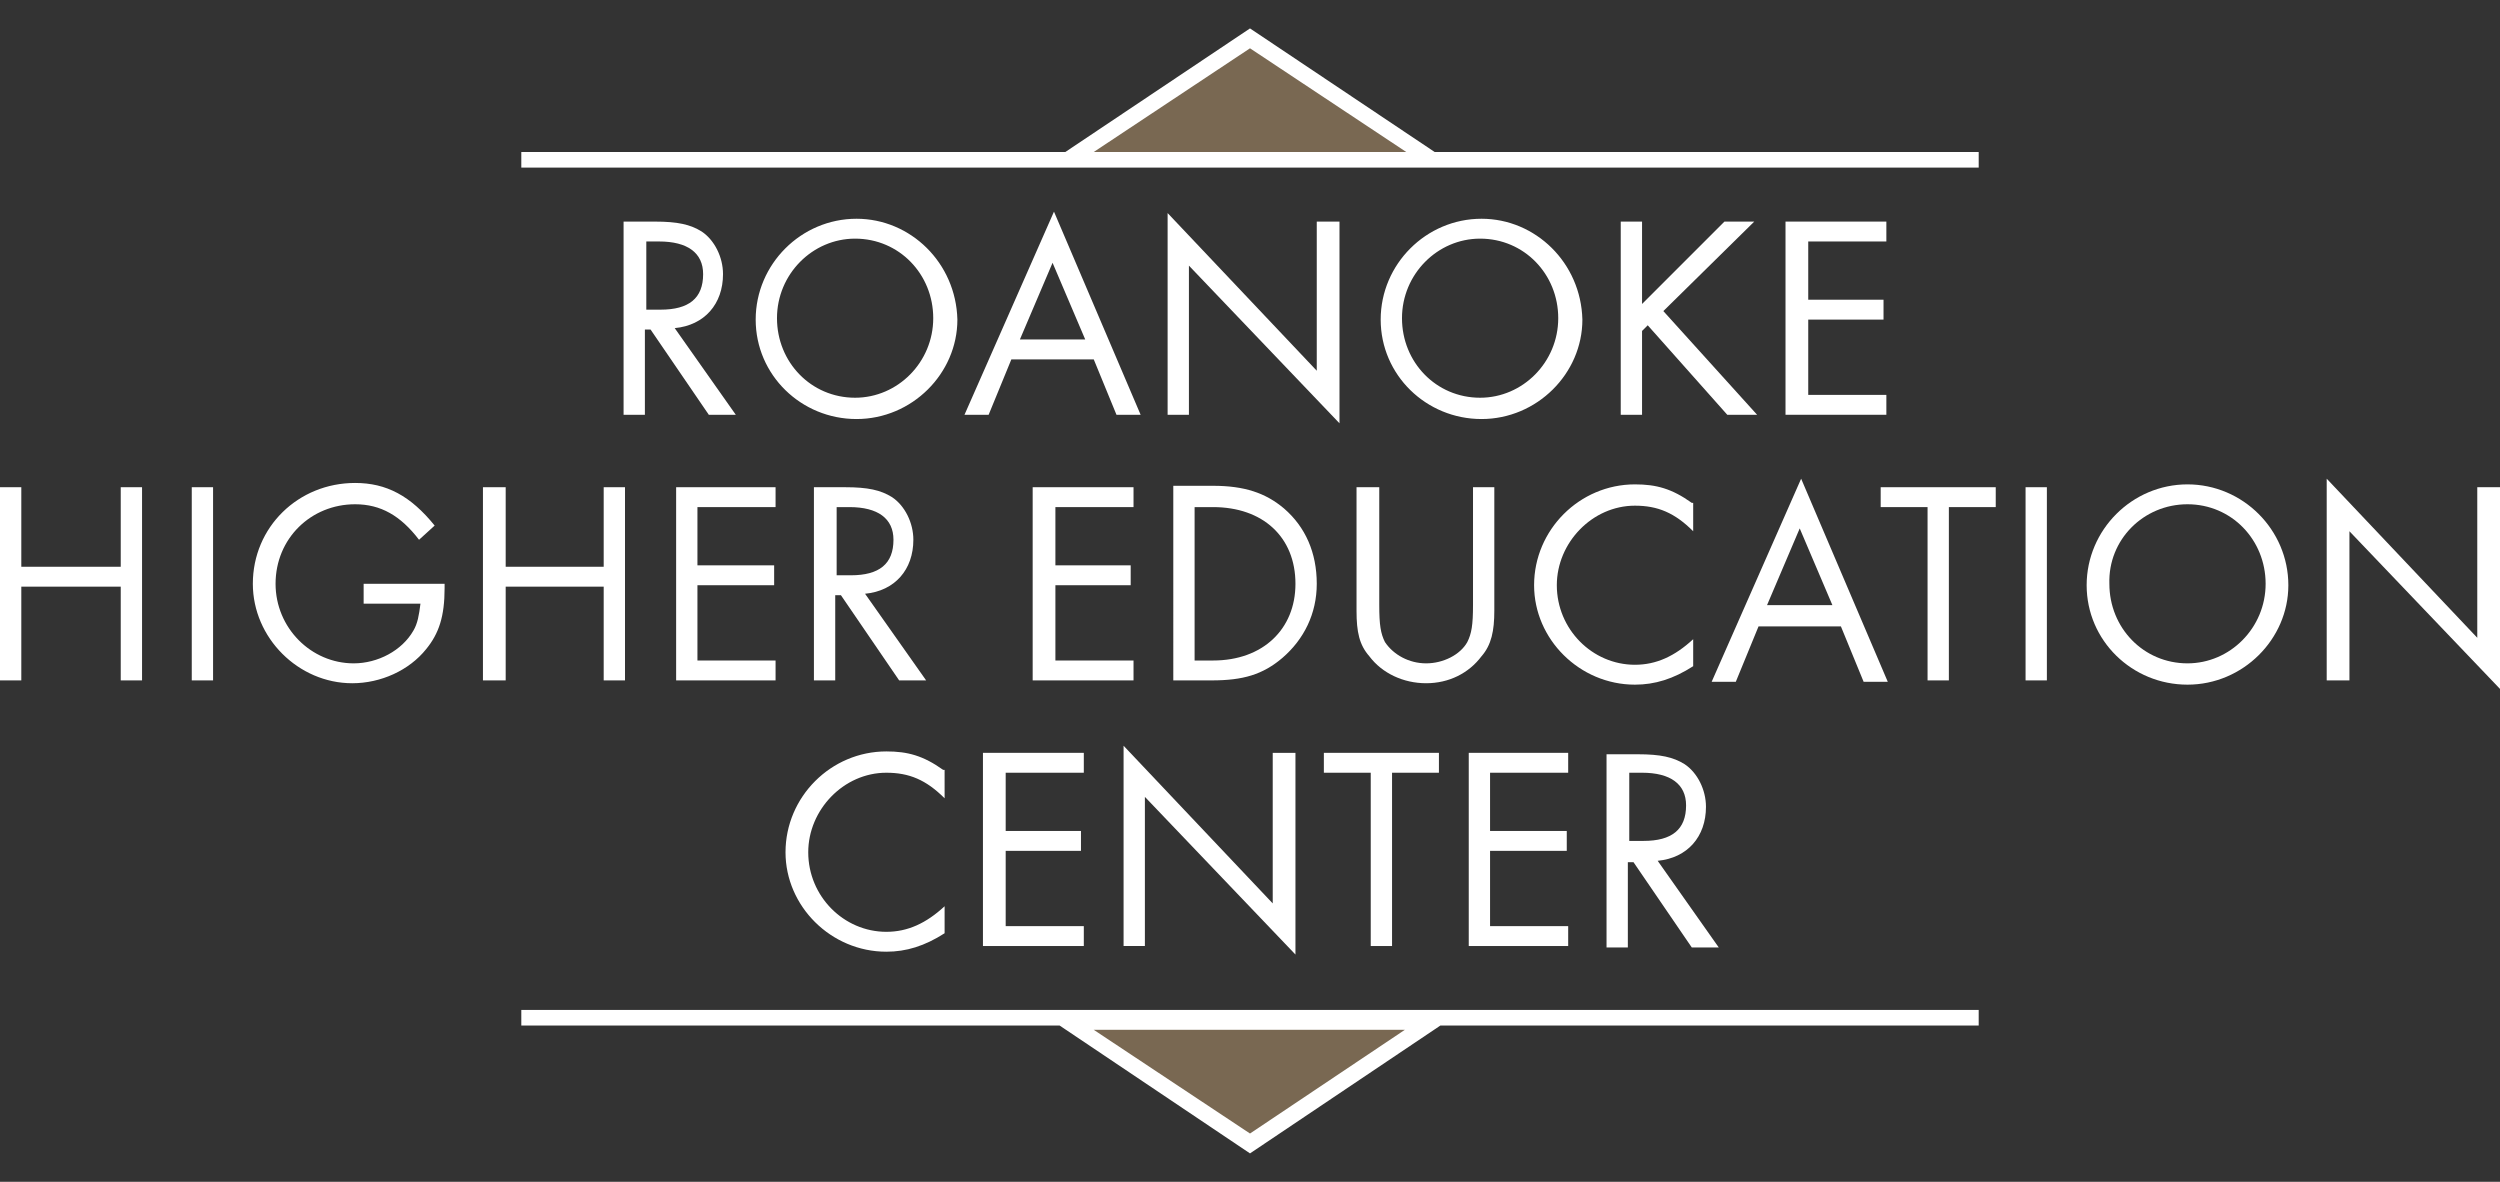 <?xml version="1.0" encoding="utf-8"?>
<!-- Generator: Adobe Illustrator 20.1.0, SVG Export Plug-In . SVG Version: 6.00 Build 0)  -->
<svg version="1.1" id="Layer_1" xmlns="http://www.w3.org/2000/svg" xmlns:xlink="http://www.w3.org/1999/xlink" x="0px" y="0px"
	 viewBox="0 0 176 83.2" style="enable-background:new 0 0 176 83.2;" xml:space="preserve">
<rect x="0" y="0" width="176" height="83.2" fill="#333333" stroke="none"/>
<style type="text/css">
	.st0{clip-path:url(#SVGID_2_);fill:#FFFFFF;}
	.st1{clip-path:url(#SVGID_2_);fill-rule:evenodd;clip-rule:evenodd;fill:#FFFFFF;}
	.st2{clip-path:url(#SVGID_2_);fill:#796852;}
</style>
<g>
	<defs>
		<rect id="SVGID_1_" width="176" height="83.2"/>
	</defs>
	<clipPath id="SVGID_2_">
		<use xlink:href="#SVGID_1_"  style="overflow:visible;"/>
	</clipPath>
	<path class="st0" d="M66.4,54.2c-1.4-1-2.5-1.3-4-1.3c-3.9,0-7.1,3.2-7.1,7.1c0,3.8,3.2,7,7.1,7c1.4,0,2.7-0.4,4.1-1.3v-1.9
		c-1.3,1.2-2.6,1.8-4.1,1.8c-3,0-5.5-2.5-5.5-5.6c0-3,2.5-5.6,5.5-5.6c1.6,0,2.8,0.5,4.1,1.8V54.2z"/>
	<polygon class="st0" points="76.3,54.4 76.3,53 69.2,53 69.2,66.6 76.3,66.6 76.3,65.2 70.8,65.2 70.8,59.9 76.1,59.9 76.1,58.5 
		70.8,58.5 70.8,54.4 	"/>
	<polygon class="st0" points="79.1,66.6 80.6,66.6 80.6,56.1 91.2,67.2 91.2,53 89.6,53 89.6,63.6 79.1,52.5 	"/>
	<polygon class="st0" points="98,54.4 101.3,54.4 101.3,53 93.2,53 93.2,54.4 96.5,54.4 96.5,66.6 98,66.6 	"/>
	<polygon class="st0" points="110.4,54.4 110.4,53 103.4,53 103.4,66.6 110.4,66.6 110.4,65.2 104.9,65.2 104.9,59.9 110.3,59.9 
		110.3,58.5 104.9,58.5 104.9,54.4 	"/>
	<path class="st1" d="M116.7,60.6c2.1-0.2,3.4-1.7,3.4-3.8c0-1.2-0.6-2.4-1.5-3c-0.8-0.5-1.7-0.7-3.3-0.7h-2.2v13.6h1.5v-6h0.4
		l4.1,6h1.9L116.7,60.6z M114.7,59.3v-4.9h0.9c2,0,3.1,0.8,3.1,2.3c0,1.7-1,2.5-3,2.5H114.7z"/>
	<polygon class="st0" points="1.5,39.9 1.5,34.3 0,34.3 0,47.9 1.5,47.9 1.5,41.3 8.5,41.3 8.5,47.9 10,47.9 10,34.3 8.5,34.3 
		8.5,39.9 	"/>
	<rect x="13.5" y="34.3" class="st0" width="1.5" height="13.6"/>
	<path class="st0" d="M25.6,41.1v1.4h4c-0.1,0.8-0.2,1.4-0.5,1.9c-0.8,1.4-2.5,2.3-4.2,2.3c-3,0-5.5-2.5-5.5-5.6
		c0-3.2,2.5-5.6,5.6-5.6c1.8,0,3.2,0.8,4.5,2.5l1.1-1c-1.7-2.1-3.4-3-5.6-3c-4,0-7.2,3.1-7.2,7.1c0,3.8,3.2,7,7,7c2,0,4-0.9,5.2-2.4
		c0.9-1.1,1.3-2.3,1.3-4.3v-0.3H25.6z"/>
	<polygon class="st0" points="35.6,39.9 35.6,34.3 34,34.3 34,47.9 35.6,47.9 35.6,41.3 42.5,41.3 42.5,47.9 44,47.9 44,34.3 
		42.5,34.3 42.5,39.9 	"/>
	<polygon class="st0" points="54.6,35.7 54.6,34.3 47.6,34.3 47.6,47.9 54.6,47.9 54.6,46.5 49.1,46.5 49.1,41.2 54.5,41.2 
		54.5,39.8 49.1,39.8 49.1,35.7 	"/>
	<path class="st1" d="M60.9,41.8c2.1-0.2,3.4-1.7,3.4-3.8c0-1.2-0.6-2.4-1.5-3c-0.8-0.5-1.7-0.7-3.3-0.7h-2.2v13.6h1.5v-6h0.4l4.1,6
		h1.9L60.9,41.8z M58.9,40.6v-4.9h0.9c2,0,3.1,0.8,3.1,2.3c0,1.7-1,2.5-3,2.5H58.9z"/>
	<polygon class="st0" points="79.8,35.7 79.8,34.3 72.7,34.3 72.7,47.9 79.8,47.9 79.8,46.5 74.3,46.5 74.3,41.2 79.6,41.2 
		79.6,39.8 74.3,39.8 74.3,35.7 	"/>
	<path class="st1" d="M82.5,47.9h2.8c2.2,0,3.6-0.4,5-1.6c1.5-1.3,2.4-3.1,2.4-5.2c0-2.2-0.8-4-2.3-5.3c-1.3-1.1-2.8-1.6-5-1.6h-2.8
		V47.9z M84.1,46.5V35.7h1.3c3.5,0,5.8,2.1,5.8,5.4c0,3.2-2.3,5.4-5.8,5.4H84.1z"/>
	<path class="st0" d="M97,34.3h-1.5v8.7c0,1.5,0.2,2.4,0.9,3.2c0.9,1.2,2.4,1.9,4,1.9c1.6,0,3-0.7,3.9-1.9c0.7-0.8,0.9-1.8,0.9-3.2
		v-8.7h-1.5v8.3c0,1.4-0.1,2-0.4,2.6c-0.5,0.9-1.7,1.5-2.9,1.5c-1.2,0-2.3-0.6-2.9-1.5c-0.3-0.6-0.4-1.2-0.4-2.6V34.3z"/>
	<path class="st0" d="M119.1,35.4c-1.4-1-2.5-1.3-4-1.3c-3.9,0-7.1,3.2-7.1,7.1c0,3.8,3.2,7,7.1,7c1.4,0,2.7-0.4,4.1-1.3V45
		c-1.3,1.2-2.6,1.8-4.1,1.8c-3,0-5.5-2.5-5.5-5.6c0-3,2.5-5.6,5.5-5.6c1.6,0,2.8,0.5,4.1,1.8V35.4z"/>
	<path class="st1" d="M129.6,44.1l1.6,3.9h1.7l-6.1-14.3l-6.3,14.3h1.7l1.6-3.9H129.6z M129,42.6h-4.6l2.3-5.4L129,42.6z"/>
	<polygon class="st0" points="137.2,35.7 140.5,35.7 140.5,34.3 132.4,34.3 132.4,35.7 135.7,35.7 135.7,47.9 137.2,47.9 	"/>
	<rect x="142.6" y="34.3" class="st0" width="1.5" height="13.6"/>
	<path class="st1" d="M154,34.1c-3.9,0-7.1,3.2-7.1,7.1c0,3.9,3.2,7,7.1,7c3.9,0,7.1-3.2,7.1-7C161.1,37.3,157.9,34.1,154,34.1
		 M154,35.5c3.1,0,5.5,2.5,5.5,5.6c0,3.1-2.5,5.6-5.5,5.6c-3.1,0-5.5-2.5-5.5-5.6C148.4,38,150.9,35.5,154,35.5"/>
	<polygon class="st0" points="163.8,47.9 165.4,47.9 165.4,37.4 176,48.5 176,34.3 174.4,34.3 174.4,44.9 163.8,33.7 	"/>
	<path class="st1" d="M47.5,23.1c2.1-0.2,3.4-1.7,3.4-3.8c0-1.2-0.6-2.4-1.5-3c-0.8-0.5-1.7-0.7-3.3-0.7h-2.2v13.6h1.5v-6h0.4l4.1,6
		h1.9L47.5,23.1z M45.5,21.9V17h0.9c2,0,3.1,0.8,3.1,2.3c0,1.7-1,2.5-3,2.5H45.5z"/>
	<path class="st1" d="M60.3,15.4c-3.9,0-7.1,3.2-7.1,7.1s3.2,7,7.1,7c3.9,0,7.1-3.2,7.1-7C67.3,18.5,64.1,15.4,60.3,15.4 M60.2,16.8
		c3.1,0,5.5,2.5,5.5,5.6c0,3.1-2.5,5.6-5.5,5.6c-3.1,0-5.5-2.5-5.5-5.6C54.7,19.3,57.2,16.8,60.2,16.8"/>
	<path class="st1" d="M77,25.3l1.6,3.9h1.7l-6.1-14.3l-6.3,14.3h1.7l1.6-3.9H77z M76.4,23.9h-4.6l2.3-5.4L76.4,23.9z"/>
	<polygon class="st0" points="82.2,29.2 83.7,29.2 83.7,18.7 94.3,29.8 94.3,15.6 92.7,15.6 92.7,26.1 82.2,15 	"/>
	<path class="st1" d="M104.3,15.4c-3.9,0-7.1,3.2-7.1,7.1s3.2,7,7.1,7c3.9,0,7.1-3.2,7.1-7C111.3,18.5,108.1,15.4,104.3,15.4
		 M104.2,16.8c3.1,0,5.5,2.5,5.5,5.6c0,3.1-2.5,5.6-5.5,5.6c-3.1,0-5.5-2.5-5.5-5.6C98.7,19.3,101.2,16.8,104.2,16.8"/>
	<polygon class="st0" points="115.6,21.4 115.6,15.6 114.1,15.6 114.1,29.2 115.6,29.2 115.6,23.3 116,22.9 121.6,29.2 123.7,29.2 
		117.1,21.9 123.5,15.6 121.4,15.6 	"/>
	<polygon class="st0" points="132.8,17 132.8,15.6 125.7,15.6 125.7,29.2 132.8,29.2 132.8,27.8 127.3,27.8 127.3,22.5 132.6,22.5 
		132.6,21.1 127.3,21.1 127.3,17 	"/>
	<polygon class="st2" points="88,2.7 100.8,11.3 75.2,11.3 	"/>
	<path class="st0" d="M101,10.7L88,2l-13,8.7H36.7v1.1h36.6h27.5h1.9h36.6v-1.1H101z M77,10.7l11-7.3l11,7.3H77z"/>
	<polygon class="st2" points="88,80.5 75.2,71.9 100.8,71.9 	"/>
	<path class="st0" d="M139.2,71.1H36.7v1.1h37.9l13.4,9l13.4-9h37.9V71.1z M88,79.8l-11-7.3h21.9L88,79.8z"/>
</g>
</svg>
